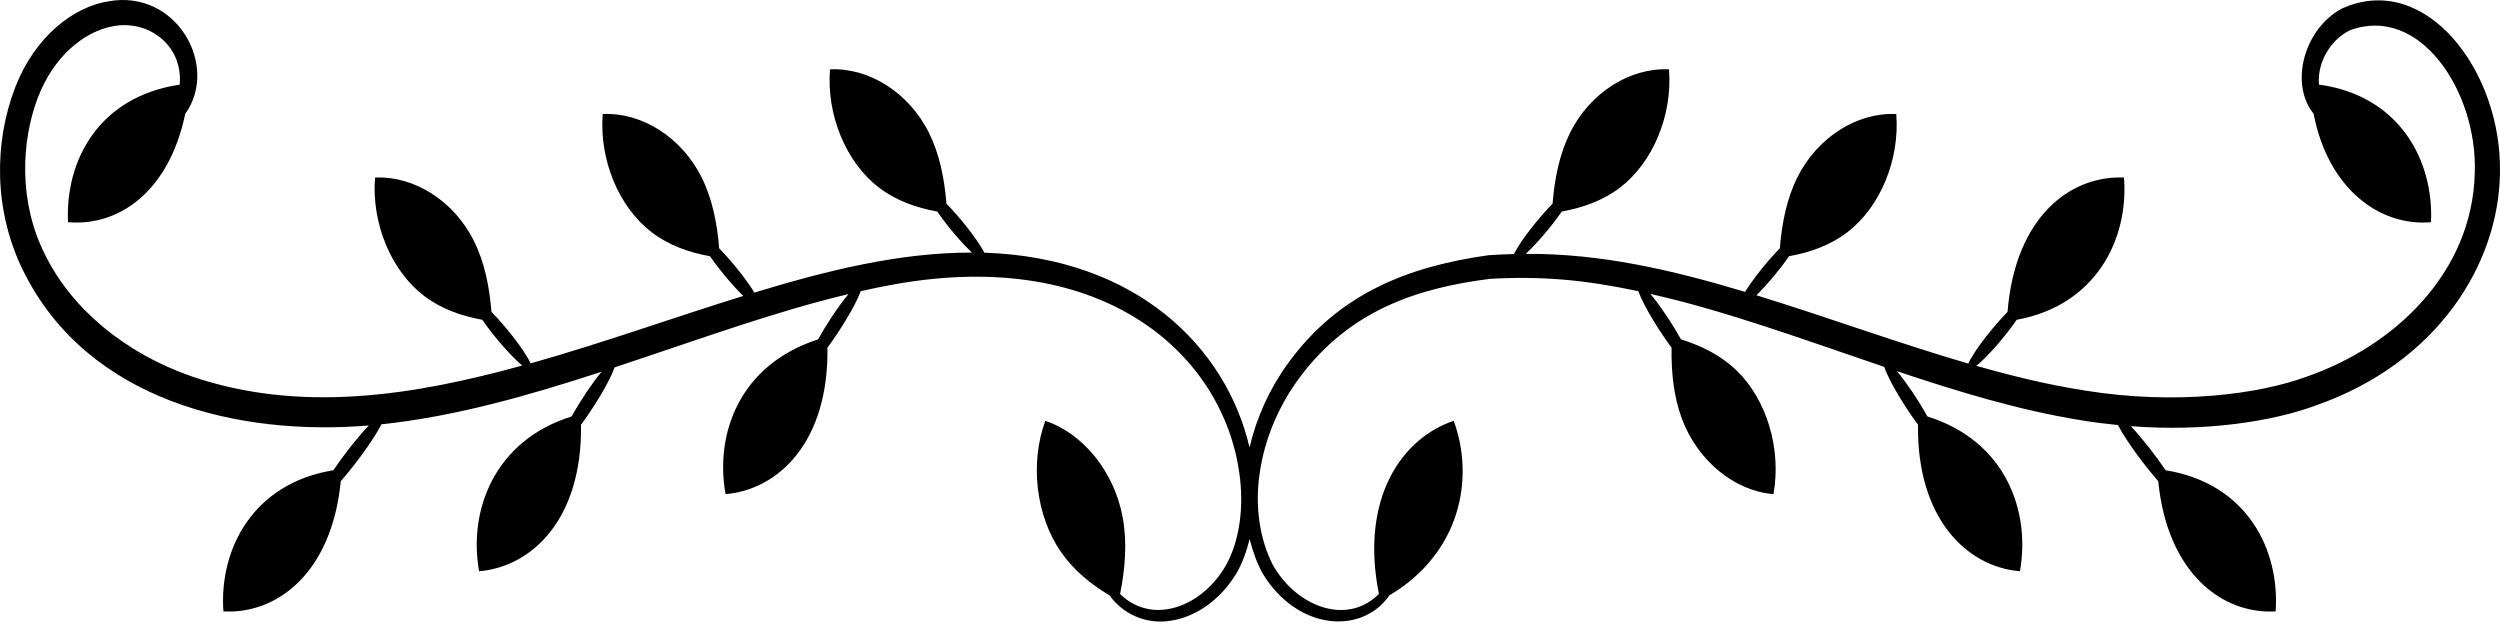 <svg width="128" height="32" viewBox="0 0 128 32" fill="none" xmlns="http://www.w3.org/2000/svg">
<path d="M119.878 0.45C118.007 1.485 117.295 4.089 118.313 5.624C118.358 5.7 118.408 5.751 118.455 5.817C119.193 9.663 121.839 11.605 124.467 11.376C124.616 8.248 122.877 4.895 118.73 4.331C118.634 3.155 119.362 2.018 120.305 1.555C123.892 0.208 126.846 4.685 126.709 8.833C126.591 14.029 122.511 17.757 118.118 19.278C115.663 20.184 111.434 20.754 106.726 19.992C104.889 19.706 103.044 19.258 101.193 18.731C101.715 18.299 102.579 17.352 103.257 16.372C107.316 15.634 108.997 12.239 108.748 9.091C106.026 8.97 103.18 11.075 102.786 15.967C102.151 16.617 101.14 17.841 100.775 18.615C97.239 17.585 93.466 16.206 89.93 15.118C90.458 14.597 91.1 13.84 91.598 13.119C92.663 12.925 93.684 12.574 94.58 11.895C96.272 10.601 97.274 8.175 97.089 5.837C95.065 5.748 93.045 7.042 92.026 9.079C91.477 10.186 91.231 11.428 91.128 12.713C90.422 13.435 89.737 14.319 89.348 14.944C85.629 13.825 81.94 12.969 78.116 12.999C78.669 12.486 79.4 11.644 79.962 10.831C81.027 10.637 82.048 10.286 82.944 9.607C84.636 8.314 85.638 5.887 85.453 3.55C83.429 3.46 81.409 4.755 80.39 6.791C79.841 7.899 79.595 9.14 79.492 10.426C78.845 11.088 77.904 12.234 77.512 13.007C77.073 13.019 76.635 13.037 76.201 13.068C72.167 13.639 68.558 14.987 65.933 18.622C64.996 19.91 64.333 21.39 63.976 22.91C62.782 17.786 58.2 13.194 50.402 12.938C49.989 12.169 49.11 11.093 48.458 10.426C48.354 9.14 48.109 7.899 47.559 6.791C46.541 4.755 44.52 3.46 42.496 3.549C42.311 5.887 43.313 8.313 45.005 9.607C45.901 10.286 46.922 10.637 47.987 10.831C48.516 11.596 49.205 12.402 49.763 12.933C46.046 12.922 42.278 13.869 38.624 14.98C38.245 14.361 37.544 13.453 36.821 12.713C36.718 11.428 36.472 10.186 35.923 9.079C34.904 7.042 32.884 5.747 30.86 5.837C30.675 8.175 31.677 10.601 33.369 11.894C34.265 12.574 35.286 12.925 36.351 13.119C36.855 13.848 37.511 14.621 38.055 15.152C34.458 16.267 30.849 17.567 27.169 18.605C26.798 17.826 25.808 16.626 25.163 15.967C25.059 14.681 24.814 13.44 24.264 12.332C23.246 10.295 21.226 9.001 19.202 9.09C19.016 11.428 20.018 13.854 21.711 15.148C22.607 15.827 23.627 16.178 24.692 16.372C25.361 17.338 26.212 18.274 26.738 18.716C21.223 20.236 15.426 21.181 9.839 19.28C6.4 18.091 3.672 15.811 2.309 13.043C0.924 10.309 1.11 7.213 1.915 5.06C2.736 2.857 4.332 1.621 5.747 1.351C7.524 0.98 9.377 2.26 9.202 4.334C5.075 4.945 3.332 8.2 3.483 11.376C6.056 11.6 8.645 9.845 9.483 5.833C11.238 3.384 9.051 -0.544 5.583 0.063C3.784 0.331 1.792 1.857 0.783 4.463C-0.328 7.335 -0.304 10.813 1.163 13.811C4.45 20.55 12.261 22.34 18.885 21.784C18.555 22.131 18.16 22.594 17.749 23.133C17.498 23.462 17.27 23.78 17.069 24.077C12.965 24.74 11.213 28.1 11.438 31.304C14.144 31.457 16.981 29.384 17.448 24.636C18.125 23.862 19.083 22.595 19.531 21.725C23.338 21.321 27.118 20.236 30.8 19.033C30.338 19.596 29.756 20.444 29.266 21.323C25.315 22.556 23.97 26.128 24.53 29.247C27.184 29.03 29.815 26.637 29.748 21.748C30.29 21.019 31.172 19.648 31.468 18.81C35.864 17.353 39.634 15.965 43.443 15.056C42.905 15.705 42.315 16.604 41.884 17.376C37.871 18.671 36.591 22.199 37.148 25.299C39.802 25.082 42.434 22.689 42.366 17.8C42.924 17.048 43.758 15.745 44.071 14.907C44.636 14.78 45.202 14.663 45.767 14.562C56.628 12.607 62.619 18.252 63.451 24.204C63.703 25.929 63.476 27.67 62.768 28.945C62.046 30.205 60.904 31.002 59.819 31.182C58.841 31.363 57.952 31.016 57.349 30.409C57.611 29.101 57.719 27.78 57.48 26.478C57.05 24.165 55.469 22.196 53.52 21.547C52.725 23.71 53.038 26.389 54.306 28.238C54.978 29.21 55.855 29.915 56.816 30.487C56.82 30.492 56.823 30.498 56.827 30.504C57.454 31.393 58.636 31.98 59.887 31.788C61.133 31.626 62.432 30.789 63.301 29.364C63.611 28.838 63.82 28.233 63.981 27.602C64.145 28.231 64.354 28.835 64.65 29.367C66.439 32.295 69.711 32.503 71.124 30.503C71.128 30.498 71.13 30.492 71.134 30.486C74.782 28.317 75.512 24.494 74.43 21.547C71.797 22.424 69.617 25.489 70.6 30.409C68.974 32.045 66.405 31.078 65.183 28.948C64.509 27.653 64.234 25.94 64.499 24.206C64.747 22.471 65.48 20.733 66.586 19.271C69.106 15.917 72.511 14.755 76.287 14.276C79.077 14.128 81.172 14.34 83.879 14.908C84.192 15.746 85.018 17.039 85.584 17.801C85.566 19.064 85.69 20.301 86.116 21.447C86.923 23.596 88.8 25.136 90.802 25.3C91.216 22.993 90.463 20.468 88.917 18.972C88.092 18.179 87.109 17.701 86.065 17.375C85.564 16.477 84.965 15.606 84.5 15.047C88.401 15.929 92.315 17.376 96.473 18.785C96.757 19.617 97.658 21.017 98.202 21.748C98.136 26.522 100.684 29.023 103.42 29.247C103.971 26.179 102.697 22.576 98.684 21.323C98.185 20.428 97.589 19.563 97.127 19.006C100.243 20.05 103.382 21.006 106.546 21.516C107.177 21.622 107.808 21.699 108.439 21.763C108.896 22.631 109.812 23.849 110.502 24.636C110.964 29.327 113.761 31.459 116.512 31.304C116.733 28.152 115.054 24.751 110.88 24.077C110.372 23.325 109.705 22.464 109.099 21.82C112.919 22.12 116.37 21.566 118.505 20.783C124.876 18.577 127.936 13.442 127.997 8.87C128.118 3.645 124.173 -1.528 119.878 0.45Z" fill="black"/>
</svg>
